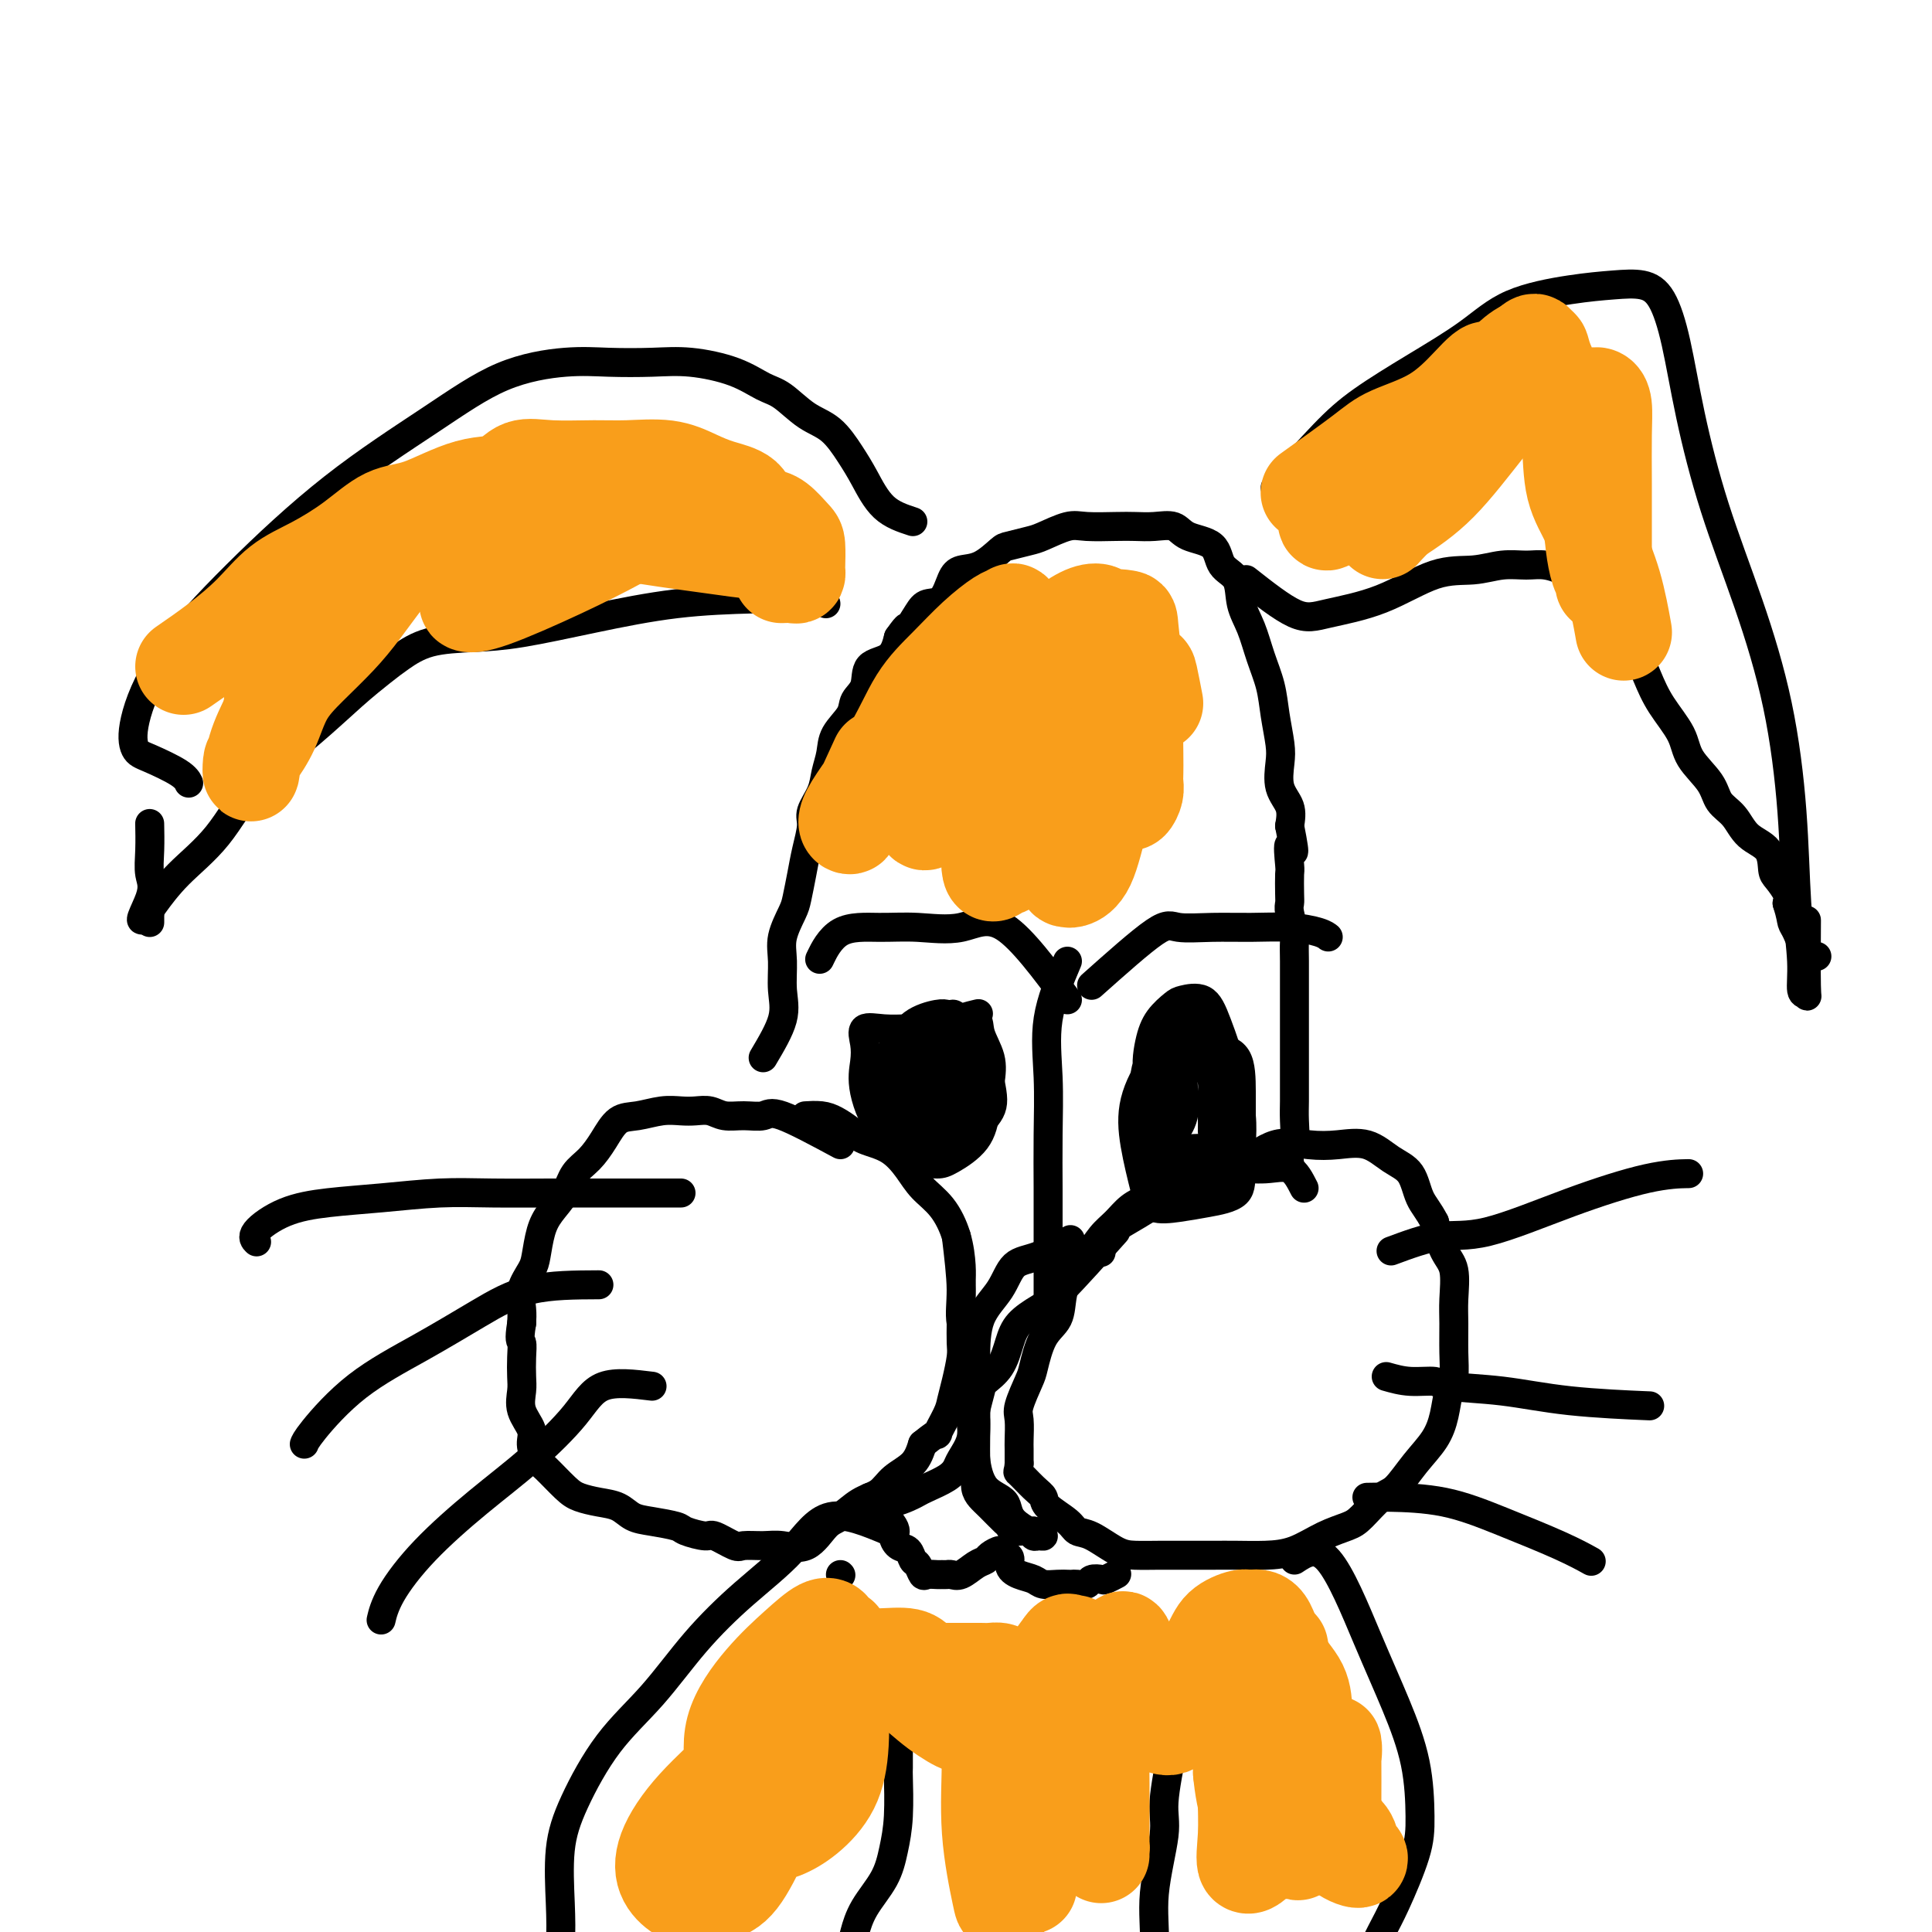 <svg viewBox='0 0 400 400' version='1.1' xmlns='http://www.w3.org/2000/svg' xmlns:xlink='http://www.w3.org/1999/xlink'><g fill='none' stroke='#000000' stroke-width='6' stroke-linecap='round' stroke-linejoin='round'><path d='M174,237c-4.713,-2.538 -9.426,-5.076 -12,-6c-2.574,-0.924 -3.010,-0.234 -4,0c-0.990,0.234 -2.533,0.010 -4,0c-1.467,-0.010 -2.859,0.192 -4,0c-1.141,-0.192 -2.030,-0.780 -3,-1c-0.970,-0.220 -2.020,-0.072 -3,0c-0.980,0.072 -1.890,0.070 -3,0c-1.110,-0.070 -2.422,-0.206 -4,0c-1.578,0.206 -3.424,0.753 -5,1c-1.576,0.247 -2.882,0.193 -4,1c-1.118,0.807 -2.046,2.473 -3,4c-0.954,1.527 -1.933,2.913 -3,4c-1.067,1.087 -2.223,1.873 -3,3c-0.777,1.127 -1.177,2.593 -2,4c-0.823,1.407 -2.070,2.753 -3,4c-0.930,1.247 -1.541,2.396 -2,4c-0.459,1.604 -0.764,3.665 -1,5c-0.236,1.335 -0.404,1.946 -1,3c-0.596,1.054 -1.622,2.553 -2,4c-0.378,1.447 -0.108,2.842 0,4c0.108,1.158 0.054,2.079 0,3'/><path d='M108,274c-0.619,3.719 -0.168,3.516 0,4c0.168,0.484 0.053,1.655 0,3c-0.053,1.345 -0.043,2.863 0,4c0.043,1.137 0.119,1.895 0,3c-0.119,1.105 -0.434,2.559 0,4c0.434,1.441 1.618,2.869 2,4c0.382,1.131 -0.037,1.966 0,3c0.037,1.034 0.529,2.266 1,3c0.471,0.734 0.920,0.969 2,2c1.080,1.031 2.792,2.857 4,4c1.208,1.143 1.914,1.601 3,2c1.086,0.399 2.554,0.737 4,1c1.446,0.263 2.871,0.451 4,1c1.129,0.549 1.963,1.458 3,2c1.037,0.542 2.278,0.718 4,1c1.722,0.282 3.925,0.672 5,1c1.075,0.328 1.021,0.596 2,1c0.979,0.404 2.993,0.946 4,1c1.007,0.054 1.009,-0.379 2,0c0.991,0.379 2.971,1.569 4,2c1.029,0.431 1.108,0.102 2,0c0.892,-0.102 2.597,0.024 4,0c1.403,-0.024 2.503,-0.199 4,0c1.497,0.199 3.391,0.770 5,0c1.609,-0.770 2.932,-2.881 4,-4c1.068,-1.119 1.879,-1.247 3,-2c1.121,-0.753 2.552,-2.133 4,-3c1.448,-0.867 2.914,-1.222 4,-2c1.086,-0.778 1.792,-1.979 3,-3c1.208,-1.021 2.916,-1.863 4,-3c1.084,-1.137 1.542,-2.568 2,-4'/><path d='M191,299c4.284,-3.495 2.994,-1.734 3,-2c0.006,-0.266 1.308,-2.559 2,-4c0.692,-1.441 0.774,-2.032 1,-3c0.226,-0.968 0.597,-2.315 1,-4c0.403,-1.685 0.840,-3.707 1,-5c0.160,-1.293 0.043,-1.856 0,-3c-0.043,-1.144 -0.013,-2.870 0,-4c0.013,-1.130 0.010,-1.663 0,-3c-0.010,-1.337 -0.026,-3.477 0,-5c0.026,-1.523 0.093,-2.430 0,-4c-0.093,-1.570 -0.347,-3.803 -1,-6c-0.653,-2.197 -1.704,-4.356 -3,-6c-1.296,-1.644 -2.836,-2.772 -4,-4c-1.164,-1.228 -1.953,-2.556 -3,-4c-1.047,-1.444 -2.352,-3.004 -4,-4c-1.648,-0.996 -3.640,-1.430 -5,-2c-1.360,-0.570 -2.088,-1.277 -3,-2c-0.912,-0.723 -2.007,-1.462 -3,-2c-0.993,-0.538 -1.883,-0.876 -3,-1c-1.117,-0.124 -2.462,-0.036 -3,0c-0.538,0.036 -0.269,0.018 0,0'/><path d='M270,246c-0.863,-1.697 -1.726,-3.395 -3,-4c-1.274,-0.605 -2.958,-0.118 -5,0c-2.042,0.118 -4.444,-0.134 -6,0c-1.556,0.134 -2.268,0.654 -4,1c-1.732,0.346 -4.483,0.519 -6,1c-1.517,0.481 -1.799,1.271 -3,2c-1.201,0.729 -3.322,1.396 -5,2c-1.678,0.604 -2.914,1.146 -4,2c-1.086,0.854 -2.021,2.019 -3,3c-0.979,0.981 -2.001,1.778 -3,3c-0.999,1.222 -1.976,2.869 -3,4c-1.024,1.131 -2.096,1.746 -3,3c-0.904,1.254 -1.642,3.148 -2,5c-0.358,1.852 -0.338,3.662 -1,5c-0.662,1.338 -2.006,2.205 -3,4c-0.994,1.795 -1.640,4.519 -2,6c-0.360,1.481 -0.436,1.719 -1,3c-0.564,1.281 -1.615,3.606 -2,5c-0.385,1.394 -0.103,1.858 0,3c0.103,1.142 0.028,2.961 0,4c-0.028,1.039 -0.008,1.297 0,2c0.008,0.703 0.004,1.852 0,3'/><path d='M211,303c-0.150,2.154 -0.524,1.539 0,2c0.524,0.461 1.946,1.997 3,3c1.054,1.003 1.739,1.471 2,2c0.261,0.529 0.096,1.119 1,2c0.904,0.881 2.876,2.054 4,3c1.124,0.946 1.398,1.665 2,2c0.602,0.335 1.530,0.286 3,1c1.470,0.714 3.481,2.191 5,3c1.519,0.809 2.547,0.949 4,1c1.453,0.051 3.332,0.014 5,0c1.668,-0.014 3.126,-0.005 5,0c1.874,0.005 4.163,0.006 6,0c1.837,-0.006 3.223,-0.018 5,0c1.777,0.018 3.944,0.068 6,0c2.056,-0.068 4.000,-0.253 6,-1c2.000,-0.747 4.057,-2.056 6,-3c1.943,-0.944 3.772,-1.522 5,-2c1.228,-0.478 1.855,-0.857 3,-2c1.145,-1.143 2.807,-3.049 4,-4c1.193,-0.951 1.916,-0.947 3,-2c1.084,-1.053 2.529,-3.162 4,-5c1.471,-1.838 2.969,-3.406 4,-5c1.031,-1.594 1.597,-3.213 2,-5c0.403,-1.787 0.643,-3.743 1,-5c0.357,-1.257 0.829,-1.817 1,-3c0.171,-1.183 0.040,-2.989 0,-5c-0.040,-2.011 0.011,-4.227 0,-6c-0.011,-1.773 -0.086,-3.104 0,-5c0.086,-1.896 0.331,-4.357 0,-6c-0.331,-1.643 -1.237,-2.470 -2,-4c-0.763,-1.530 -1.381,-3.765 -2,-6'/><path d='M297,253c-1.226,-2.412 -2.290,-3.441 -3,-5c-0.710,-1.559 -1.065,-3.646 -2,-5c-0.935,-1.354 -2.450,-1.974 -4,-3c-1.550,-1.026 -3.136,-2.458 -5,-3c-1.864,-0.542 -4.004,-0.193 -6,0c-1.996,0.193 -3.846,0.229 -6,0c-2.154,-0.229 -4.613,-0.722 -7,0c-2.387,0.722 -4.704,2.658 -7,4c-2.296,1.342 -4.573,2.091 -7,3c-2.427,0.909 -5.004,1.978 -7,3c-1.996,1.022 -3.411,1.998 -5,3c-1.589,1.002 -3.354,2.032 -5,3c-1.646,0.968 -3.174,1.876 -4,3c-0.826,1.124 -0.950,2.464 -1,3c-0.050,0.536 -0.025,0.268 0,0'/><path d='M158,219c1.694,-2.853 3.389,-5.706 4,-8c0.611,-2.294 0.139,-4.030 0,-6c-0.139,-1.970 0.057,-4.175 0,-6c-0.057,-1.825 -0.366,-3.270 0,-5c0.366,-1.730 1.409,-3.744 2,-5c0.591,-1.256 0.731,-1.752 1,-3c0.269,-1.248 0.667,-3.246 1,-5c0.333,-1.754 0.600,-3.263 1,-5c0.400,-1.737 0.934,-3.703 1,-5c0.066,-1.297 -0.335,-1.925 0,-3c0.335,-1.075 1.407,-2.598 2,-4c0.593,-1.402 0.707,-2.682 1,-4c0.293,-1.318 0.766,-2.672 1,-4c0.234,-1.328 0.231,-2.629 1,-4c0.769,-1.371 2.310,-2.813 3,-4c0.690,-1.187 0.527,-2.119 1,-3c0.473,-0.881 1.580,-1.710 2,-3c0.420,-1.290 0.151,-3.040 1,-4c0.849,-0.960 2.814,-1.132 4,-2c1.186,-0.868 1.593,-2.434 2,-4'/><path d='M186,132c2.364,-3.397 1.774,-1.890 2,-2c0.226,-0.110 1.266,-1.837 2,-3c0.734,-1.163 1.161,-1.763 2,-2c0.839,-0.237 2.092,-0.113 3,-1c0.908,-0.887 1.473,-2.787 2,-4c0.527,-1.213 1.016,-1.740 2,-2c0.984,-0.260 2.463,-0.254 4,-1c1.537,-0.746 3.132,-2.246 4,-3c0.868,-0.754 1.009,-0.762 2,-1c0.991,-0.238 2.831,-0.705 4,-1c1.169,-0.295 1.666,-0.419 3,-1c1.334,-0.581 3.504,-1.619 5,-2c1.496,-0.381 2.319,-0.104 4,0c1.681,0.104 4.218,0.034 6,0c1.782,-0.034 2.807,-0.033 4,0c1.193,0.033 2.555,0.099 4,0c1.445,-0.099 2.972,-0.363 4,0c1.028,0.363 1.556,1.352 3,2c1.444,0.648 3.805,0.954 5,2c1.195,1.046 1.226,2.830 2,4c0.774,1.170 2.291,1.725 3,3c0.709,1.275 0.609,3.269 1,5c0.391,1.731 1.271,3.198 2,5c0.729,1.802 1.306,3.940 2,6c0.694,2.060 1.504,4.042 2,6c0.496,1.958 0.676,3.892 1,6c0.324,2.108 0.791,4.391 1,6c0.209,1.609 0.159,2.545 0,4c-0.159,1.455 -0.427,3.430 0,5c0.427,1.570 1.551,2.734 2,4c0.449,1.266 0.225,2.633 0,4'/><path d='M267,171c1.702,8.570 0.456,4.495 0,4c-0.456,-0.495 -0.123,2.589 0,4c0.123,1.411 0.037,1.148 0,2c-0.037,0.852 -0.024,2.817 0,4c0.024,1.183 0.059,1.582 0,2c-0.059,0.418 -0.212,0.853 0,2c0.212,1.147 0.789,3.005 1,4c0.211,0.995 0.057,1.127 0,2c-0.057,0.873 -0.015,2.487 0,4c0.015,1.513 0.004,2.926 0,4c-0.004,1.074 -0.001,1.809 0,3c0.001,1.191 0.000,2.839 0,4c-0.000,1.161 -0.000,1.836 0,3c0.000,1.164 -0.000,2.817 0,4c0.000,1.183 0.001,1.896 0,3c-0.001,1.104 -0.004,2.598 0,4c0.004,1.402 0.015,2.713 0,4c-0.015,1.287 -0.057,2.552 0,4c0.057,1.448 0.211,3.079 0,4c-0.211,0.921 -0.788,1.133 -1,2c-0.212,0.867 -0.061,2.391 0,3c0.061,0.609 0.030,0.305 0,0'/><path d='M198,256c0.483,4.038 0.967,8.076 1,11c0.033,2.924 -0.384,4.736 0,7c0.384,2.264 1.569,4.982 2,7c0.431,2.018 0.109,3.335 0,5c-0.109,1.665 -0.004,3.678 0,5c0.004,1.322 -0.094,1.954 0,3c0.094,1.046 0.380,2.508 0,4c-0.380,1.492 -1.425,3.016 -2,4c-0.575,0.984 -0.681,1.429 -1,2c-0.319,0.571 -0.852,1.267 -2,2c-1.148,0.733 -2.911,1.502 -4,2c-1.089,0.498 -1.504,0.726 -2,1c-0.496,0.274 -1.074,0.595 -2,1c-0.926,0.405 -2.199,0.893 -3,1c-0.801,0.107 -1.129,-0.167 -2,0c-0.871,0.167 -2.285,0.777 -3,1c-0.715,0.223 -0.731,0.060 -1,0c-0.269,-0.060 -0.791,-0.017 -1,0c-0.209,0.017 -0.104,0.009 0,0'/><path d='M231,255c-4.191,4.687 -8.381,9.373 -11,12c-2.619,2.627 -3.665,3.194 -5,4c-1.335,0.806 -2.959,1.852 -4,3c-1.041,1.148 -1.498,2.398 -2,4c-0.502,1.602 -1.049,3.554 -2,5c-0.951,1.446 -2.307,2.385 -3,3c-0.693,0.615 -0.722,0.906 -1,2c-0.278,1.094 -0.806,2.992 -1,4c-0.194,1.008 -0.053,1.127 0,2c0.053,0.873 0.017,2.499 0,4c-0.017,1.501 -0.014,2.876 0,4c0.014,1.124 0.038,1.996 0,3c-0.038,1.004 -0.140,2.138 0,3c0.140,0.862 0.522,1.450 1,2c0.478,0.550 1.053,1.060 2,2c0.947,0.940 2.267,2.308 3,3c0.733,0.692 0.878,0.707 1,1c0.122,0.293 0.220,0.864 1,1c0.780,0.136 2.242,-0.162 3,0c0.758,0.162 0.811,0.786 1,1c0.189,0.214 0.512,0.019 1,0c0.488,-0.019 1.139,0.137 1,0c-0.139,-0.137 -1.070,-0.569 -2,-1'/><path d='M214,317c1.015,1.154 -2.446,-0.459 -4,-2c-1.554,-1.541 -1.201,-3.008 -2,-4c-0.799,-0.992 -2.750,-1.507 -4,-3c-1.250,-1.493 -1.799,-3.963 -2,-6c-0.201,-2.037 -0.055,-3.642 0,-6c0.055,-2.358 0.019,-5.469 0,-8c-0.019,-2.531 -0.020,-4.483 0,-7c0.020,-2.517 0.062,-5.600 1,-8c0.938,-2.400 2.771,-4.118 4,-6c1.229,-1.882 1.855,-3.927 3,-5c1.145,-1.073 2.808,-1.173 5,-2c2.192,-0.827 4.912,-2.379 6,-3c1.088,-0.621 0.544,-0.310 0,0'/><path d='M264,101c3.579,-4.023 7.157,-8.047 10,-11c2.843,-2.953 4.949,-4.836 8,-7c3.051,-2.164 7.045,-4.608 11,-7c3.955,-2.392 7.870,-4.733 11,-7c3.130,-2.267 5.474,-4.459 9,-6c3.526,-1.541 8.232,-2.432 12,-3c3.768,-0.568 6.597,-0.812 9,-1c2.403,-0.188 4.380,-0.321 6,0c1.620,0.321 2.882,1.097 4,3c1.118,1.903 2.091,4.935 3,9c0.909,4.065 1.753,9.165 3,15c1.247,5.835 2.897,12.404 5,19c2.103,6.596 4.659,13.217 7,20c2.341,6.783 4.469,13.727 6,21c1.531,7.273 2.467,14.876 3,22c0.533,7.124 0.665,13.770 1,19c0.335,5.230 0.874,9.045 1,12c0.126,2.955 -0.162,5.049 0,6c0.162,0.951 0.776,0.760 1,1c0.224,0.240 0.060,0.911 0,-2c-0.060,-2.911 -0.017,-9.403 0,-12c0.017,-2.597 0.009,-1.298 0,0'/><path d='M258,120c3.693,2.907 7.385,5.813 10,7c2.615,1.187 4.151,0.654 7,0c2.849,-0.654 7.010,-1.429 11,-3c3.990,-1.571 7.809,-3.939 11,-5c3.191,-1.061 5.756,-0.816 8,-1c2.244,-0.184 4.168,-0.796 6,-1c1.832,-0.204 3.571,-0.000 5,0c1.429,0.000 2.550,-0.204 4,0c1.450,0.204 3.231,0.815 5,2c1.769,1.185 3.525,2.944 5,5c1.475,2.056 2.668,4.408 4,6c1.332,1.592 2.802,2.423 4,4c1.198,1.577 2.125,3.898 3,6c0.875,2.102 1.700,3.984 3,6c1.300,2.016 3.076,4.166 4,6c0.924,1.834 0.998,3.352 2,5c1.002,1.648 2.934,3.426 4,5c1.066,1.574 1.266,2.943 2,4c0.734,1.057 2.002,1.801 3,3c0.998,1.199 1.725,2.853 3,4c1.275,1.147 3.099,1.788 4,3c0.901,1.212 0.881,2.995 1,4c0.119,1.005 0.378,1.232 1,2c0.622,0.768 1.606,2.077 2,3c0.394,0.923 0.197,1.462 0,2'/><path d='M370,187c0.809,2.547 0.830,3.415 1,4c0.170,0.585 0.489,0.889 1,2c0.511,1.111 1.215,3.030 2,4c0.785,0.970 1.653,0.991 2,1c0.347,0.009 0.174,0.004 0,0'/><path d='M189,108c-2.150,-0.704 -4.300,-1.408 -6,-3c-1.700,-1.592 -2.951,-4.072 -4,-6c-1.049,-1.928 -1.896,-3.302 -3,-5c-1.104,-1.698 -2.465,-3.718 -4,-5c-1.535,-1.282 -3.244,-1.825 -5,-3c-1.756,-1.175 -3.557,-2.980 -5,-4c-1.443,-1.020 -2.526,-1.254 -4,-2c-1.474,-0.746 -3.339,-2.005 -6,-3c-2.661,-0.995 -6.117,-1.726 -9,-2c-2.883,-0.274 -5.194,-0.092 -8,0c-2.806,0.092 -6.106,0.094 -9,0c-2.894,-0.094 -5.383,-0.284 -9,0c-3.617,0.284 -8.364,1.042 -13,3c-4.636,1.958 -9.162,5.117 -15,9c-5.838,3.883 -12.988,8.490 -20,14c-7.012,5.510 -13.887,11.923 -20,18c-6.113,6.077 -11.463,11.820 -15,17c-3.537,5.180 -5.259,9.798 -6,13c-0.741,3.202 -0.500,4.988 0,6c0.500,1.012 1.258,1.251 3,2c1.742,0.749 4.469,2.009 6,3c1.531,0.991 1.866,1.712 2,2c0.134,0.288 0.067,0.144 0,0'/><path d='M171,125c-0.820,-0.411 -1.640,-0.821 -4,-1c-2.360,-0.179 -6.259,-0.125 -11,0c-4.741,0.125 -10.325,0.322 -16,1c-5.675,0.678 -11.442,1.837 -17,3c-5.558,1.163 -10.908,2.330 -15,3c-4.092,0.670 -6.927,0.844 -10,1c-3.073,0.156 -6.385,0.295 -9,1c-2.615,0.705 -4.532,1.975 -6,3c-1.468,1.025 -2.486,1.805 -4,3c-1.514,1.195 -3.523,2.807 -6,5c-2.477,2.193 -5.420,4.969 -9,8c-3.580,3.031 -7.796,6.316 -11,10c-3.204,3.684 -5.394,7.767 -8,11c-2.606,3.233 -5.626,5.618 -8,8c-2.374,2.382 -4.100,4.762 -5,6c-0.900,1.238 -0.973,1.333 -1,2c-0.027,0.667 -0.008,1.905 0,2c0.008,0.095 0.004,-0.952 0,-2'/><path d='M31,189c-3.403,3.741 -0.912,-0.406 0,-3c0.912,-2.594 0.244,-3.633 0,-5c-0.244,-1.367 -0.066,-3.060 0,-5c0.066,-1.940 0.019,-4.126 0,-5c-0.019,-0.874 -0.009,-0.437 0,0'/><path d='M288,259c3.497,-1.298 6.994,-2.597 10,-3c3.006,-0.403 5.521,0.088 10,-1c4.479,-1.088 10.922,-3.756 17,-6c6.078,-2.244 11.790,-4.066 16,-5c4.210,-0.934 6.917,-0.981 8,-1c1.083,-0.019 0.541,-0.009 0,0'/><path d='M287,285c1.570,0.449 3.141,0.897 5,1c1.859,0.103 4.007,-0.141 5,0c0.993,0.141 0.832,0.665 3,1c2.168,0.335 6.663,0.482 11,1c4.337,0.518 8.514,1.409 14,2c5.486,0.591 12.282,0.883 15,1c2.718,0.117 1.359,0.058 0,0'/><path d='M283,310c1.147,-0.026 2.294,-0.052 5,0c2.706,0.052 6.971,0.182 11,1c4.029,0.818 7.822,2.322 12,4c4.178,1.678 8.740,3.529 12,5c3.260,1.471 5.217,2.563 6,3c0.783,0.437 0.391,0.218 0,0'/><path d='M141,247c-6.884,0.002 -13.768,0.004 -18,0c-4.232,-0.004 -5.812,-0.012 -9,0c-3.188,0.012 -7.985,0.046 -12,0c-4.015,-0.046 -7.249,-0.171 -11,0c-3.751,0.171 -8.021,0.638 -12,1c-3.979,0.362 -7.668,0.619 -11,1c-3.332,0.381 -6.305,0.886 -9,2c-2.695,1.114 -5.110,2.838 -6,4c-0.890,1.162 -0.254,1.760 0,2c0.254,0.240 0.127,0.120 0,0'/><path d='M124,266c-4.948,0.022 -9.896,0.043 -14,1c-4.104,0.957 -7.362,2.849 -11,5c-3.638,2.151 -7.654,4.563 -12,7c-4.346,2.437 -9.020,4.901 -13,8c-3.980,3.099 -7.264,6.834 -9,9c-1.736,2.166 -1.925,2.762 -2,3c-0.075,0.238 -0.038,0.119 0,0'/><path d='M135,287c-3.751,-0.462 -7.502,-0.925 -10,0c-2.498,0.925 -3.744,3.236 -6,6c-2.256,2.764 -5.522,5.981 -9,9c-3.478,3.019 -7.167,5.839 -11,9c-3.833,3.161 -7.811,6.662 -11,10c-3.189,3.338 -5.589,6.514 -7,9c-1.411,2.486 -1.832,4.282 -2,5c-0.168,0.718 -0.084,0.359 0,0'/><path d='M221,199c-1.691,4.003 -3.381,8.005 -4,12c-0.619,3.995 -0.166,7.981 0,12c0.166,4.019 0.044,8.069 0,12c-0.044,3.931 -0.012,7.741 0,11c0.012,3.259 0.003,5.966 0,9c-0.003,3.034 -0.001,6.394 0,10c0.001,3.606 0.000,7.459 0,9c-0.000,1.541 -0.000,0.771 0,0'/><path d='M221,207c-4.698,-6.340 -9.397,-12.681 -13,-15c-3.603,-2.319 -6.111,-0.617 -9,0c-2.889,0.617 -6.158,0.149 -9,0c-2.842,-0.149 -5.257,0.022 -8,0c-2.743,-0.022 -5.816,-0.237 -8,1c-2.184,1.237 -3.481,3.925 -4,5c-0.519,1.075 -0.259,0.538 0,0'/><path d='M226,204c5.090,-4.536 10.180,-9.073 13,-11c2.820,-1.927 3.371,-1.246 5,-1c1.629,0.246 4.335,0.055 7,0c2.665,-0.055 5.289,0.024 8,0c2.711,-0.024 5.510,-0.151 8,0c2.490,0.151 4.670,0.579 6,1c1.330,0.421 1.808,0.835 2,1c0.192,0.165 0.096,0.083 0,0'/><path d='M186,224c3.179,-3.353 6.358,-6.707 8,-8c1.642,-1.293 1.747,-0.527 2,0c0.253,0.527 0.654,0.813 1,2c0.346,1.187 0.636,3.275 1,5c0.364,1.725 0.800,3.089 1,5c0.200,1.911 0.162,4.371 0,6c-0.162,1.629 -0.450,2.426 -1,3c-0.550,0.574 -1.363,0.923 -2,1c-0.637,0.077 -1.099,-0.119 -2,0c-0.901,0.119 -2.241,0.553 -3,0c-0.759,-0.553 -0.936,-2.095 -1,-4c-0.064,-1.905 -0.015,-4.174 0,-6c0.015,-1.826 -0.005,-3.208 0,-5c0.005,-1.792 0.036,-3.995 1,-5c0.964,-1.005 2.860,-0.812 4,-1c1.140,-0.188 1.524,-0.757 2,-1c0.476,-0.243 1.043,-0.158 2,0c0.957,0.158 2.303,0.390 3,1c0.697,0.610 0.743,1.596 1,3c0.257,1.404 0.723,3.224 1,5c0.277,1.776 0.365,3.507 0,5c-0.365,1.493 -1.182,2.746 -2,4'/><path d='M202,234c-1.009,3.087 -3.532,2.304 -5,2c-1.468,-0.304 -1.881,-0.129 -3,0c-1.119,0.129 -2.944,0.212 -4,0c-1.056,-0.212 -1.345,-0.718 -2,-2c-0.655,-1.282 -1.678,-3.338 -2,-6c-0.322,-2.662 0.056,-5.928 0,-8c-0.056,-2.072 -0.547,-2.948 0,-4c0.547,-1.052 2.133,-2.278 3,-3c0.867,-0.722 1.016,-0.939 2,-1c0.984,-0.061 2.803,0.032 4,0c1.197,-0.032 1.772,-0.191 3,0c1.228,0.191 3.111,0.732 4,2c0.889,1.268 0.786,3.264 1,5c0.214,1.736 0.746,3.212 1,5c0.254,1.788 0.229,3.890 0,6c-0.229,2.110 -0.663,4.230 -2,6c-1.337,1.770 -3.577,3.191 -5,4c-1.423,0.809 -2.027,1.005 -3,1c-0.973,-0.005 -2.313,-0.212 -3,0c-0.687,0.212 -0.720,0.842 -1,0c-0.280,-0.842 -0.808,-3.157 -1,-6c-0.192,-2.843 -0.049,-6.216 0,-9c0.049,-2.784 0.003,-4.980 0,-7c-0.003,-2.020 0.038,-3.864 1,-5c0.962,-1.136 2.844,-1.565 4,-2c1.156,-0.435 1.585,-0.876 2,-1c0.415,-0.124 0.816,0.069 2,0c1.184,-0.069 3.153,-0.400 4,0c0.847,0.400 0.574,1.531 1,3c0.426,1.469 1.550,3.277 2,5c0.450,1.723 0.225,3.362 0,5'/><path d='M205,224c0.645,3.155 0.758,4.543 0,6c-0.758,1.457 -2.386,2.983 -4,4c-1.614,1.017 -3.213,1.524 -5,2c-1.787,0.476 -3.760,0.922 -5,1c-1.240,0.078 -1.745,-0.212 -3,0c-1.255,0.212 -3.260,0.927 -4,0c-0.740,-0.927 -0.217,-3.496 0,-6c0.217,-2.504 0.126,-4.944 0,-7c-0.126,-2.056 -0.287,-3.729 0,-5c0.287,-1.271 1.021,-2.139 2,-3c0.979,-0.861 2.202,-1.715 3,-2c0.798,-0.285 1.170,0.001 2,0c0.830,-0.001 2.116,-0.288 3,0c0.884,0.288 1.365,1.149 2,2c0.635,0.851 1.423,1.690 2,3c0.577,1.310 0.943,3.092 1,5c0.057,1.908 -0.196,3.944 0,5c0.196,1.056 0.840,1.134 0,2c-0.840,0.866 -3.164,2.522 -5,3c-1.836,0.478 -3.185,-0.220 -5,0c-1.815,0.220 -4.097,1.358 -6,0c-1.903,-1.358 -3.427,-5.211 -4,-8c-0.573,-2.789 -0.194,-4.513 0,-6c0.194,-1.487 0.203,-2.738 0,-4c-0.203,-1.262 -0.618,-2.534 0,-3c0.618,-0.466 2.269,-0.125 4,0c1.731,0.125 3.543,0.034 5,0c1.457,-0.034 2.559,-0.010 3,0c0.441,0.010 0.220,0.005 0,0'/><path d='M243,226c-2.075,-0.604 -4.149,-1.209 -5,-3c-0.851,-1.791 -0.478,-4.770 0,-7c0.478,-2.230 1.061,-3.711 2,-5c0.939,-1.289 2.235,-2.384 3,-3c0.765,-0.616 1.000,-0.751 2,-1c1.000,-0.249 2.767,-0.612 4,0c1.233,0.612 1.934,2.199 3,5c1.066,2.801 2.498,6.817 3,10c0.502,3.183 0.075,5.532 0,8c-0.075,2.468 0.201,5.054 0,7c-0.201,1.946 -0.880,3.253 -2,4c-1.120,0.747 -2.682,0.933 -4,1c-1.318,0.067 -2.393,0.014 -4,0c-1.607,-0.014 -3.747,0.010 -5,-1c-1.253,-1.010 -1.619,-3.056 -2,-5c-0.381,-1.944 -0.777,-3.787 -1,-6c-0.223,-2.213 -0.274,-4.795 0,-7c0.274,-2.205 0.871,-4.034 2,-5c1.129,-0.966 2.790,-1.068 4,-1c1.210,0.068 1.971,0.305 3,0c1.029,-0.305 2.327,-1.154 4,0c1.673,1.154 3.720,4.311 5,7c1.280,2.689 1.794,4.911 2,7c0.206,2.089 0.103,4.044 0,6'/><path d='M257,237c1.067,4.239 0.234,4.837 0,6c-0.234,1.163 0.132,2.892 -1,4c-1.132,1.108 -3.760,1.594 -6,2c-2.240,0.406 -4.092,0.731 -6,1c-1.908,0.269 -3.873,0.483 -5,0c-1.127,-0.483 -1.416,-1.664 -2,-4c-0.584,-2.336 -1.464,-5.827 -2,-9c-0.536,-3.173 -0.728,-6.028 0,-9c0.728,-2.972 2.377,-6.062 4,-8c1.623,-1.938 3.219,-2.724 5,-3c1.781,-0.276 3.745,-0.043 5,0c1.255,0.043 1.800,-0.106 3,0c1.200,0.106 3.054,0.467 4,2c0.946,1.533 0.985,4.239 1,7c0.015,2.761 0.008,5.576 0,8c-0.008,2.424 -0.015,4.457 -1,6c-0.985,1.543 -2.947,2.598 -5,4c-2.053,1.402 -4.196,3.152 -6,4c-1.804,0.848 -3.268,0.793 -4,1c-0.732,0.207 -0.732,0.677 -1,0c-0.268,-0.677 -0.804,-2.500 -1,-5c-0.196,-2.500 -0.051,-5.678 0,-8c0.051,-2.322 0.009,-3.789 0,-6c-0.009,-2.211 0.015,-5.167 1,-7c0.985,-1.833 2.932,-2.544 4,-3c1.068,-0.456 1.257,-0.659 2,-1c0.743,-0.341 2.042,-0.821 3,0c0.958,0.821 1.576,2.942 2,5c0.424,2.058 0.652,4.054 1,6c0.348,1.946 0.814,3.842 1,5c0.186,1.158 0.093,1.579 0,2'/><path d='M253,237c0.222,3.003 -1.224,1.511 -3,1c-1.776,-0.511 -3.882,-0.042 -6,0c-2.118,0.042 -4.247,-0.342 -5,-3c-0.753,-2.658 -0.129,-7.589 0,-11c0.129,-3.411 -0.237,-5.304 0,-7c0.237,-1.696 1.076,-3.197 2,-4c0.924,-0.803 1.932,-0.908 3,-1c1.068,-0.092 2.195,-0.170 3,0c0.805,0.170 1.287,0.589 2,2c0.713,1.411 1.655,3.815 2,6c0.345,2.185 0.092,4.153 0,6c-0.092,1.847 -0.025,3.574 0,5c0.025,1.426 0.007,2.550 0,3c-0.007,0.450 -0.004,0.225 0,0'/><path d='M184,219c5.080,-0.846 10.160,-1.691 12,0c1.840,1.691 0.440,5.920 0,9c-0.440,3.080 0.081,5.012 0,7c-0.081,1.988 -0.765,4.033 -2,5c-1.235,0.967 -3.023,0.858 -4,1c-0.977,0.142 -1.145,0.537 -2,0c-0.855,-0.537 -2.398,-2.004 -3,-5c-0.602,-2.996 -0.263,-7.521 0,-11c0.263,-3.479 0.452,-5.913 1,-8c0.548,-2.087 1.457,-3.828 3,-5c1.543,-1.172 3.722,-1.775 5,-2c1.278,-0.225 1.656,-0.072 2,0c0.344,0.072 0.653,0.061 1,0c0.347,-0.061 0.733,-0.174 1,1c0.267,1.174 0.415,3.635 1,6c0.585,2.365 1.607,4.633 2,6c0.393,1.367 0.156,1.833 0,3c-0.156,1.167 -0.232,3.037 0,4c0.232,0.963 0.774,1.021 0,1c-0.774,-0.021 -2.862,-0.121 -4,0c-1.138,0.121 -1.325,0.463 -2,0c-0.675,-0.463 -1.837,-1.732 -3,-3'/><path d='M192,228c-1.847,-1.200 -1.964,-3.201 -2,-5c-0.036,-1.799 0.011,-3.395 0,-5c-0.011,-1.605 -0.079,-3.217 0,-4c0.079,-0.783 0.304,-0.736 1,-1c0.696,-0.264 1.861,-0.840 3,-1c1.139,-0.160 2.252,0.094 3,0c0.748,-0.094 1.132,-0.537 2,0c0.868,0.537 2.220,2.053 3,4c0.780,1.947 0.987,4.326 1,6c0.013,1.674 -0.168,2.642 0,4c0.168,1.358 0.685,3.106 0,4c-0.685,0.894 -2.573,0.934 -4,1c-1.427,0.066 -2.392,0.158 -3,0c-0.608,-0.158 -0.859,-0.564 -1,-3c-0.141,-2.436 -0.172,-6.900 0,-10c0.172,-3.100 0.546,-4.835 2,-6c1.454,-1.165 3.987,-1.762 5,-2c1.013,-0.238 0.507,-0.119 0,0'/><path d='M243,223c0.017,3.510 0.033,7.019 0,9c-0.033,1.981 -0.116,2.432 0,2c0.116,-0.432 0.430,-1.747 0,-4c-0.430,-2.253 -1.605,-5.443 -2,-8c-0.395,-2.557 -0.011,-4.481 0,-6c0.011,-1.519 -0.351,-2.634 0,-3c0.351,-0.366 1.414,0.017 2,0c0.586,-0.017 0.695,-0.434 1,0c0.305,0.434 0.806,1.721 1,3c0.194,1.279 0.080,2.552 0,4c-0.080,1.448 -0.127,3.071 0,5c0.127,1.929 0.426,4.163 0,6c-0.426,1.837 -1.578,3.278 -2,4c-0.422,0.722 -0.115,0.727 0,1c0.115,0.273 0.038,0.816 0,1c-0.038,0.184 -0.038,0.011 0,-1c0.038,-1.011 0.113,-2.859 0,-5c-0.113,-2.141 -0.415,-4.577 0,-6c0.415,-1.423 1.547,-1.835 2,-2c0.453,-0.165 0.226,-0.082 0,0'/><path d='M180,310c2.129,2.366 4.258,4.732 5,6c0.742,1.268 0.097,1.438 0,2c-0.097,0.562 0.356,1.517 1,2c0.644,0.483 1.481,0.494 2,1c0.519,0.506 0.720,1.509 1,2c0.280,0.491 0.638,0.471 1,1c0.362,0.529 0.727,1.606 1,2c0.273,0.394 0.454,0.105 1,0c0.546,-0.105 1.458,-0.026 2,0c0.542,0.026 0.715,0.000 1,0c0.285,-0.000 0.682,0.025 1,0c0.318,-0.025 0.556,-0.100 1,0c0.444,0.100 1.093,0.376 2,0c0.907,-0.376 2.072,-1.405 3,-2c0.928,-0.595 1.620,-0.758 2,-1c0.380,-0.242 0.448,-0.565 1,-1c0.552,-0.435 1.586,-0.981 2,-1c0.414,-0.019 0.207,0.491 0,1'/><path d='M207,322c2.850,-0.275 1.974,1.037 2,2c0.026,0.963 0.952,1.579 2,2c1.048,0.421 2.217,0.649 3,1c0.783,0.351 1.178,0.826 2,1c0.822,0.174 2.070,0.048 3,0c0.930,-0.048 1.544,-0.016 2,0c0.456,0.016 0.756,0.018 1,0c0.244,-0.018 0.431,-0.056 1,0c0.569,0.056 1.519,0.208 2,0c0.481,-0.208 0.494,-0.774 1,-1c0.506,-0.226 1.507,-0.112 2,0c0.493,0.112 0.479,0.223 1,0c0.521,-0.223 1.577,-0.778 2,-1c0.423,-0.222 0.211,-0.111 0,0'/><path d='M174,326c0.000,0.000 0.100,0.100 0.1,0.1'/><path d='M184,317c-4.403,-1.849 -8.807,-3.698 -12,-3c-3.193,0.698 -5.177,3.944 -8,7c-2.823,3.056 -6.485,5.921 -10,9c-3.515,3.079 -6.883,6.373 -10,10c-3.117,3.627 -5.984,7.587 -9,11c-3.016,3.413 -6.180,6.277 -9,10c-2.820,3.723 -5.294,8.303 -7,12c-1.706,3.697 -2.643,6.509 -3,10c-0.357,3.491 -0.133,7.659 0,11c0.133,3.341 0.176,5.855 0,9c-0.176,3.145 -0.572,6.920 0,11c0.572,4.080 2.112,8.465 4,12c1.888,3.535 4.124,6.221 6,8c1.876,1.779 3.393,2.651 4,3c0.607,0.349 0.303,0.174 0,0'/><path d='M268,323c2.204,-1.464 4.409,-2.928 7,0c2.591,2.928 5.570,10.248 8,16c2.430,5.752 4.313,9.935 6,14c1.687,4.065 3.179,8.013 4,12c0.821,3.987 0.970,8.014 1,11c0.030,2.986 -0.057,4.931 -1,8c-0.943,3.069 -2.740,7.260 -4,10c-1.260,2.740 -1.984,4.027 -3,6c-1.016,1.973 -2.324,4.632 -3,6c-0.676,1.368 -0.721,1.445 -1,2c-0.279,0.555 -0.794,1.587 -1,2c-0.206,0.413 -0.103,0.206 0,0'/><path d='M243,361c-0.909,4.574 -1.818,9.148 -2,12c-0.182,2.852 0.362,3.981 0,7c-0.362,3.019 -1.630,7.928 -2,12c-0.370,4.072 0.159,7.308 0,11c-0.159,3.692 -1.004,7.840 0,12c1.004,4.160 3.858,8.331 5,10c1.142,1.669 0.571,0.834 0,0'/><path d='M186,360c0.006,2.506 0.012,5.011 0,6c-0.012,0.989 -0.041,0.461 0,2c0.041,1.539 0.151,5.143 0,8c-0.151,2.857 -0.564,4.965 -1,7c-0.436,2.035 -0.895,3.995 -2,6c-1.105,2.005 -2.856,4.054 -4,6c-1.144,1.946 -1.679,3.789 -2,5c-0.321,1.211 -0.426,1.788 -1,3c-0.574,1.212 -1.616,3.057 -2,4c-0.384,0.943 -0.110,0.984 0,1c0.110,0.016 0.055,0.008 0,0'/></g>
<g fill='none' stroke='#F99E1B' stroke-width='20' stroke-linecap='round' stroke-linejoin='round'><path d='M38,138c2.305,-1.591 4.610,-3.183 7,-5c2.390,-1.817 4.865,-3.860 7,-6c2.135,-2.140 3.932,-4.377 6,-6c2.068,-1.623 4.409,-2.631 7,-4c2.591,-1.369 5.434,-3.098 8,-5c2.566,-1.902 4.857,-3.978 7,-5c2.143,-1.022 4.139,-0.992 7,-2c2.861,-1.008 6.586,-3.055 10,-4c3.414,-0.945 6.518,-0.789 10,-1c3.482,-0.211 7.343,-0.789 10,-1c2.657,-0.211 4.109,-0.057 5,0c0.891,0.057 1.219,0.015 1,0c-0.219,-0.015 -0.987,-0.002 -3,0c-2.013,0.002 -5.273,-0.006 -9,1c-3.727,1.006 -7.923,3.026 -12,5c-4.077,1.974 -8.035,3.902 -11,6c-2.965,2.098 -4.937,4.365 -7,7c-2.063,2.635 -4.218,5.638 -6,8c-1.782,2.362 -3.192,4.083 -5,6c-1.808,1.917 -4.015,4.031 -6,6c-1.985,1.969 -3.748,3.793 -5,6c-1.252,2.207 -1.994,4.799 -3,7c-1.006,2.201 -2.275,4.012 -3,5c-0.725,0.988 -0.906,1.151 -1,2c-0.094,0.849 -0.102,2.382 0,2c0.102,-0.382 0.315,-2.681 1,-5c0.685,-2.319 1.843,-4.660 3,-7'/><path d='M56,148c0.640,-3.321 0.241,-5.622 1,-8c0.759,-2.378 2.677,-4.833 4,-7c1.323,-2.167 2.050,-4.047 4,-6c1.950,-1.953 5.123,-3.978 8,-6c2.877,-2.022 5.458,-4.042 8,-6c2.542,-1.958 5.046,-3.856 8,-6c2.954,-2.144 6.357,-4.536 9,-6c2.643,-1.464 4.524,-1.999 6,-3c1.476,-1.001 2.546,-2.466 4,-3c1.454,-0.534 3.291,-0.137 6,0c2.709,0.137 6.292,0.015 9,0c2.708,-0.015 4.543,0.077 7,0c2.457,-0.077 5.535,-0.325 8,0c2.465,0.325 4.318,1.221 6,2c1.682,0.779 3.195,1.441 5,2c1.805,0.559 3.903,1.015 5,2c1.097,0.985 1.194,2.499 2,4c0.806,1.501 2.320,2.988 3,4c0.680,1.012 0.527,1.548 1,2c0.473,0.452 1.571,0.821 1,1c-0.571,0.179 -2.811,0.168 -5,0c-2.189,-0.168 -4.326,-0.493 -8,-1c-3.674,-0.507 -8.883,-1.197 -14,-2c-5.117,-0.803 -10.142,-1.721 -15,-2c-4.858,-0.279 -9.550,0.080 -13,0c-3.450,-0.080 -5.660,-0.598 -7,0c-1.340,0.598 -1.812,2.314 -2,4c-0.188,1.686 -0.094,3.343 0,5'/><path d='M97,118c-0.318,1.905 -0.113,2.167 0,3c0.113,0.833 0.135,2.236 0,3c-0.135,0.764 -0.426,0.888 0,1c0.426,0.112 1.568,0.212 5,-1c3.432,-1.212 9.155,-3.736 14,-6c4.845,-2.264 8.812,-4.267 12,-6c3.188,-1.733 5.595,-3.197 8,-4c2.405,-0.803 4.807,-0.946 7,-1c2.193,-0.054 4.177,-0.018 6,0c1.823,0.018 3.483,0.019 5,0c1.517,-0.019 2.890,-0.057 4,0c1.110,0.057 1.958,0.211 3,1c1.042,0.789 2.280,2.215 3,3c0.720,0.785 0.923,0.928 1,2c0.077,1.072 0.027,3.072 0,4c-0.027,0.928 -0.032,0.785 0,1c0.032,0.215 0.101,0.790 0,1c-0.101,0.210 -0.373,0.057 -1,0c-0.627,-0.057 -1.608,-0.016 -2,0c-0.392,0.016 -0.196,0.008 0,0'/><path d='M271,102c4.192,-3.007 8.383,-6.014 11,-8c2.617,-1.986 3.659,-2.952 6,-4c2.341,-1.048 5.980,-2.177 9,-4c3.020,-1.823 5.422,-4.340 7,-6c1.578,-1.660 2.331,-2.462 3,-3c0.669,-0.538 1.252,-0.813 1,0c-0.252,0.813 -1.340,2.714 -4,5c-2.660,2.286 -6.891,4.958 -11,8c-4.109,3.042 -8.096,6.453 -11,9c-2.904,2.547 -4.726,4.230 -6,6c-1.274,1.770 -2.002,3.625 -1,3c1.002,-0.625 3.732,-3.732 7,-7c3.268,-3.268 7.075,-6.696 11,-10c3.925,-3.304 7.969,-6.483 11,-9c3.031,-2.517 5.049,-4.370 7,-6c1.951,-1.630 3.834,-3.036 5,-4c1.166,-0.964 1.613,-1.488 2,-1c0.387,0.488 0.712,1.986 -1,5c-1.712,3.014 -5.461,7.542 -9,12c-3.539,4.458 -6.868,8.845 -10,12c-3.132,3.155 -6.066,5.077 -9,7'/><path d='M289,107c-3.555,3.656 -2.941,3.295 -2,2c0.941,-1.295 2.211,-3.526 4,-6c1.789,-2.474 4.097,-5.192 6,-8c1.903,-2.808 3.403,-5.704 5,-8c1.597,-2.296 3.293,-3.990 5,-6c1.707,-2.010 3.425,-4.336 5,-6c1.575,-1.664 3.006,-2.665 4,-3c0.994,-0.335 1.552,-0.005 2,0c0.448,0.005 0.786,-0.314 1,0c0.214,0.314 0.302,1.262 1,3c0.698,1.738 2.004,4.266 3,7c0.996,2.734 1.681,5.674 2,9c0.319,3.326 0.271,7.037 1,10c0.729,2.963 2.234,5.176 3,7c0.766,1.824 0.794,3.257 1,5c0.206,1.743 0.591,3.794 1,5c0.409,1.206 0.842,1.566 1,2c0.158,0.434 0.042,0.943 0,1c-0.042,0.057 -0.011,-0.338 0,-2c0.011,-1.662 0.000,-4.593 0,-8c-0.000,-3.407 0.010,-7.291 0,-11c-0.010,-3.709 -0.041,-7.242 0,-10c0.041,-2.758 0.155,-4.742 0,-6c-0.155,-1.258 -0.578,-1.791 -1,-2c-0.422,-0.209 -0.845,-0.095 -1,0c-0.155,0.095 -0.044,0.170 0,2c0.044,1.830 0.022,5.415 0,9'/><path d='M330,93c-0.021,3.528 -0.072,6.849 0,10c0.072,3.151 0.267,6.133 1,9c0.733,2.867 2.005,5.618 3,9c0.995,3.382 1.713,7.395 2,9c0.287,1.605 0.144,0.803 0,0'/><path d='M182,157c-1.612,3.485 -3.223,6.971 -4,9c-0.777,2.029 -0.719,2.603 -1,3c-0.281,0.397 -0.902,0.618 -1,1c-0.098,0.382 0.328,0.926 0,1c-0.328,0.074 -1.408,-0.321 0,-3c1.408,-2.679 5.305,-7.643 8,-12c2.695,-4.357 4.189,-8.109 6,-11c1.811,-2.891 3.939,-4.921 6,-7c2.061,-2.079 4.056,-4.205 6,-6c1.944,-1.795 3.838,-3.258 5,-4c1.162,-0.742 1.590,-0.762 2,-1c0.410,-0.238 0.800,-0.694 1,0c0.200,0.694 0.209,2.539 0,6c-0.209,3.461 -0.637,8.538 -2,13c-1.363,4.462 -3.661,8.308 -6,12c-2.339,3.692 -4.717,7.231 -6,9c-1.283,1.769 -1.470,1.767 -2,2c-0.530,0.233 -1.402,0.700 -2,1c-0.598,0.300 -0.921,0.434 -1,-1c-0.079,-1.434 0.085,-4.437 0,-7c-0.085,-2.563 -0.418,-4.686 0,-8c0.418,-3.314 1.587,-7.818 3,-11c1.413,-3.182 3.069,-5.040 5,-7c1.931,-1.960 4.136,-4.020 6,-5c1.864,-0.980 3.386,-0.879 5,-1c1.614,-0.121 3.318,-0.463 5,0c1.682,0.463 3.341,1.732 5,3'/><path d='M220,133c1.973,1.940 1.906,5.291 2,9c0.094,3.709 0.349,7.776 0,12c-0.349,4.224 -1.302,8.603 -3,12c-1.698,3.397 -4.139,5.811 -6,8c-1.861,2.189 -3.140,4.152 -4,5c-0.860,0.848 -1.299,0.579 -2,1c-0.701,0.421 -1.663,1.531 -2,0c-0.337,-1.531 -0.047,-5.705 0,-9c0.047,-3.295 -0.147,-5.713 0,-10c0.147,-4.287 0.635,-10.443 2,-15c1.365,-4.557 3.608,-7.516 6,-10c2.392,-2.484 4.935,-4.492 7,-6c2.065,-1.508 3.652,-2.516 5,-3c1.348,-0.484 2.457,-0.445 3,0c0.543,0.445 0.519,1.295 1,4c0.481,2.705 1.467,7.265 2,12c0.533,4.735 0.613,9.647 0,14c-0.613,4.353 -1.918,8.148 -3,12c-1.082,3.852 -1.940,7.761 -3,10c-1.060,2.239 -2.323,2.810 -3,3c-0.677,0.190 -0.769,0.000 -1,0c-0.231,-0.000 -0.599,0.189 -1,-2c-0.401,-2.189 -0.833,-6.756 -1,-11c-0.167,-4.244 -0.069,-8.164 0,-12c0.069,-3.836 0.110,-7.588 0,-11c-0.110,-3.412 -0.370,-6.483 1,-9c1.370,-2.517 4.370,-4.481 6,-6c1.630,-1.519 1.891,-2.593 3,-3c1.109,-0.407 3.068,-0.148 4,0c0.932,0.148 0.838,0.185 1,2c0.162,1.815 0.581,5.407 1,9'/><path d='M235,139c0.310,3.313 0.084,6.094 0,9c-0.084,2.906 -0.025,5.935 0,8c0.025,2.065 0.018,3.166 0,4c-0.018,0.834 -0.047,1.402 0,2c0.047,0.598 0.170,1.226 0,2c-0.170,0.774 -0.634,1.692 -1,2c-0.366,0.308 -0.635,0.005 -1,0c-0.365,-0.005 -0.825,0.290 -1,0c-0.175,-0.290 -0.064,-1.163 0,-3c0.064,-1.837 0.083,-4.637 0,-8c-0.083,-3.363 -0.267,-7.289 0,-10c0.267,-2.711 0.986,-4.207 2,-5c1.014,-0.793 2.323,-0.883 3,-1c0.677,-0.117 0.721,-0.262 1,1c0.279,1.262 0.794,3.932 1,5c0.206,1.068 0.103,0.534 0,0'/><path d='M173,345c-2.000,-0.168 -4.000,-0.335 -6,2c-2.000,2.335 -3.998,7.174 -6,11c-2.002,3.826 -4.006,6.640 -6,10c-1.994,3.360 -3.977,7.266 -5,10c-1.023,2.734 -1.087,4.295 -2,6c-0.913,1.705 -2.674,3.553 -4,5c-1.326,1.447 -2.215,2.494 -2,2c0.215,-0.494 1.535,-2.528 4,-6c2.465,-3.472 6.076,-8.382 9,-12c2.924,-3.618 5.159,-5.943 7,-9c1.841,-3.057 3.286,-6.847 4,-9c0.714,-2.153 0.698,-2.669 1,-2c0.302,0.669 0.922,2.521 0,5c-0.922,2.479 -3.385,5.584 -6,9c-2.615,3.416 -5.381,7.145 -8,10c-2.619,2.855 -5.091,4.838 -7,7c-1.909,2.162 -3.256,4.502 -4,6c-0.744,1.498 -0.884,2.153 -1,2c-0.116,-0.153 -0.206,-1.113 1,-4c1.206,-2.887 3.709,-7.700 6,-12c2.291,-4.300 4.369,-8.086 7,-12c2.631,-3.914 5.816,-7.957 9,-12'/><path d='M164,352c4.597,-7.958 5.088,-8.855 6,-10c0.912,-1.145 2.245,-2.540 3,-3c0.755,-0.460 0.931,0.013 1,0c0.069,-0.013 0.032,-0.513 0,1c-0.032,1.513 -0.059,5.039 0,9c0.059,3.961 0.204,8.357 0,12c-0.204,3.643 -0.757,6.534 -2,9c-1.243,2.466 -3.174,4.508 -5,6c-1.826,1.492 -3.546,2.434 -5,3c-1.454,0.566 -2.643,0.757 -4,1c-1.357,0.243 -2.883,0.538 -4,0c-1.117,-0.538 -1.826,-1.910 -2,-4c-0.174,-2.090 0.187,-4.897 0,-8c-0.187,-3.103 -0.922,-6.502 0,-10c0.922,-3.498 3.502,-7.093 6,-10c2.498,-2.907 4.915,-5.124 7,-7c2.085,-1.876 3.837,-3.410 5,-4c1.163,-0.590 1.736,-0.238 2,0c0.264,0.238 0.217,0.360 0,3c-0.217,2.640 -0.604,7.797 -2,13c-1.396,5.203 -3.799,10.451 -6,15c-2.201,4.549 -4.198,8.398 -6,12c-1.802,3.602 -3.407,6.958 -5,9c-1.593,2.042 -3.173,2.770 -5,3c-1.827,0.230 -3.901,-0.037 -5,0c-1.099,0.037 -1.223,0.379 -2,0c-0.777,-0.379 -2.208,-1.480 -3,-3c-0.792,-1.520 -0.944,-3.459 0,-6c0.944,-2.541 2.985,-5.684 6,-9c3.015,-3.316 7.004,-6.805 10,-10c2.996,-3.195 4.998,-6.098 7,-9'/><path d='M161,355c3.671,-5.011 1.349,-3.540 1,-3c-0.349,0.540 1.277,0.147 2,0c0.723,-0.147 0.544,-0.050 0,2c-0.544,2.050 -1.452,6.052 -3,9c-1.548,2.948 -3.734,4.842 -5,7c-1.266,2.158 -1.610,4.581 -2,6c-0.390,1.419 -0.826,1.834 -1,2c-0.174,0.166 -0.087,0.083 0,0'/><path d='M208,364c2.128,0.159 4.257,0.318 5,2c0.743,1.682 0.101,4.889 0,8c-0.101,3.111 0.339,6.128 0,9c-0.339,2.872 -1.458,5.598 -2,7c-0.542,1.402 -0.509,1.478 -1,2c-0.491,0.522 -1.506,1.489 -2,2c-0.494,0.511 -0.466,0.567 -1,-2c-0.534,-2.567 -1.629,-7.755 -2,-13c-0.371,-5.245 -0.019,-10.546 0,-15c0.019,-4.454 -0.294,-8.061 0,-11c0.294,-2.939 1.197,-5.212 2,-6c0.803,-0.788 1.508,-0.092 2,0c0.492,0.092 0.773,-0.420 1,0c0.227,0.420 0.401,1.772 1,5c0.599,3.228 1.625,8.334 2,13c0.375,4.666 0.101,8.893 0,12c-0.101,3.107 -0.027,5.093 0,7c0.027,1.907 0.009,3.733 0,5c-0.009,1.267 -0.008,1.974 0,1c0.008,-0.974 0.021,-3.628 0,-7c-0.021,-3.372 -0.078,-7.460 0,-12c0.078,-4.540 0.290,-9.530 1,-14c0.710,-4.470 1.917,-8.420 3,-11c1.083,-2.580 2.041,-3.790 3,-5'/><path d='M220,341c1.350,-2.327 1.723,-0.144 2,0c0.277,0.144 0.456,-1.751 1,0c0.544,1.751 1.452,7.147 2,12c0.548,4.853 0.735,9.163 1,13c0.265,3.837 0.607,7.203 1,10c0.393,2.797 0.838,5.027 1,6c0.162,0.973 0.043,0.691 0,1c-0.043,0.309 -0.010,1.211 0,1c0.010,-0.211 -0.005,-1.534 0,-4c0.005,-2.466 0.029,-6.075 0,-10c-0.029,-3.925 -0.110,-8.167 0,-12c0.110,-3.833 0.411,-7.259 1,-10c0.589,-2.741 1.465,-4.799 2,-6c0.535,-1.201 0.728,-1.545 1,-2c0.272,-0.455 0.624,-1.019 1,0c0.376,1.019 0.777,3.622 1,6c0.223,2.378 0.269,4.531 1,6c0.731,1.469 2.146,2.252 3,3c0.854,0.748 1.147,1.459 2,2c0.853,0.541 2.267,0.912 3,0c0.733,-0.912 0.786,-3.105 2,-6c1.214,-2.895 3.588,-6.490 5,-9c1.412,-2.510 1.860,-3.933 3,-5c1.140,-1.067 2.971,-1.778 4,-2c1.029,-0.222 1.256,0.046 2,0c0.744,-0.046 2.003,-0.404 3,1c0.997,1.404 1.730,4.570 3,7c1.270,2.430 3.077,4.123 4,6c0.923,1.877 0.961,3.939 1,6'/><path d='M270,355c1.374,4.514 0.809,6.300 1,8c0.191,1.700 1.136,3.314 2,5c0.864,1.686 1.646,3.445 2,5c0.354,1.555 0.281,2.905 1,4c0.719,1.095 2.231,1.934 3,3c0.769,1.066 0.797,2.358 1,3c0.203,0.642 0.583,0.635 1,1c0.417,0.365 0.870,1.103 0,1c-0.870,-0.103 -3.064,-1.048 -5,-3c-1.936,-1.952 -3.615,-4.912 -5,-8c-1.385,-3.088 -2.476,-6.305 -3,-10c-0.524,-3.695 -0.480,-7.866 -1,-11c-0.520,-3.134 -1.603,-5.229 -2,-7c-0.397,-1.771 -0.107,-3.218 0,-4c0.107,-0.782 0.030,-0.898 0,-1c-0.030,-0.102 -0.014,-0.188 0,2c0.014,2.188 0.028,6.651 0,11c-0.028,4.349 -0.096,8.585 0,12c0.096,3.415 0.355,6.009 0,8c-0.355,1.991 -1.325,3.378 -2,5c-0.675,1.622 -1.056,3.479 -2,5c-0.944,1.521 -2.453,2.704 -3,2c-0.547,-0.704 -0.133,-3.297 0,-6c0.133,-2.703 -0.017,-5.517 0,-8c0.017,-2.483 0.200,-4.635 0,-6c-0.200,-1.365 -0.785,-1.945 -1,-3c-0.215,-1.055 -0.062,-2.587 0,-2c0.062,0.587 0.031,3.294 0,6'/><path d='M257,367c0.230,2.465 0.807,6.626 2,9c1.193,2.374 3.004,2.959 4,4c0.996,1.041 1.176,2.538 2,3c0.824,0.462 2.291,-0.112 3,0c0.709,0.112 0.659,0.910 1,0c0.341,-0.910 1.072,-3.527 2,-6c0.928,-2.473 2.052,-4.802 3,-7c0.948,-2.198 1.718,-4.264 2,-6c0.282,-1.736 0.076,-3.142 0,-3c-0.076,0.142 -0.020,1.832 0,4c0.020,2.168 0.005,4.816 0,7c-0.005,2.184 -0.001,3.905 0,5c0.001,1.095 0.000,1.564 0,2c-0.000,0.436 -0.000,0.839 0,1c0.000,0.161 0.000,0.081 0,0'/><path d='M166,342c1.685,0.426 3.370,0.852 5,1c1.630,0.148 3.207,0.020 5,0c1.793,-0.020 3.804,0.070 6,0c2.196,-0.070 4.576,-0.301 6,0c1.424,0.301 1.892,1.134 3,2c1.108,0.866 2.857,1.766 4,3c1.143,1.234 1.679,2.802 2,4c0.321,1.198 0.428,2.026 1,3c0.572,0.974 1.608,2.093 1,2c-0.608,-0.093 -2.859,-1.398 -5,-3c-2.141,-1.602 -4.171,-3.501 -6,-5c-1.829,-1.499 -3.456,-2.598 -5,-3c-1.544,-0.402 -3.005,-0.108 -3,0c0.005,0.108 1.475,0.029 3,0c1.525,-0.029 3.104,-0.008 5,0c1.896,0.008 4.108,0.001 6,0c1.892,-0.001 3.463,0.003 5,0c1.537,-0.003 3.039,-0.012 4,0c0.961,0.012 1.382,0.045 2,0c0.618,-0.045 1.433,-0.170 2,0c0.567,0.170 0.887,0.634 1,1c0.113,0.366 0.020,0.634 0,1c-0.020,0.366 0.033,0.829 -1,1c-1.033,0.171 -3.152,0.049 -4,0c-0.848,-0.049 -0.424,-0.024 0,0'/></g>
</svg>